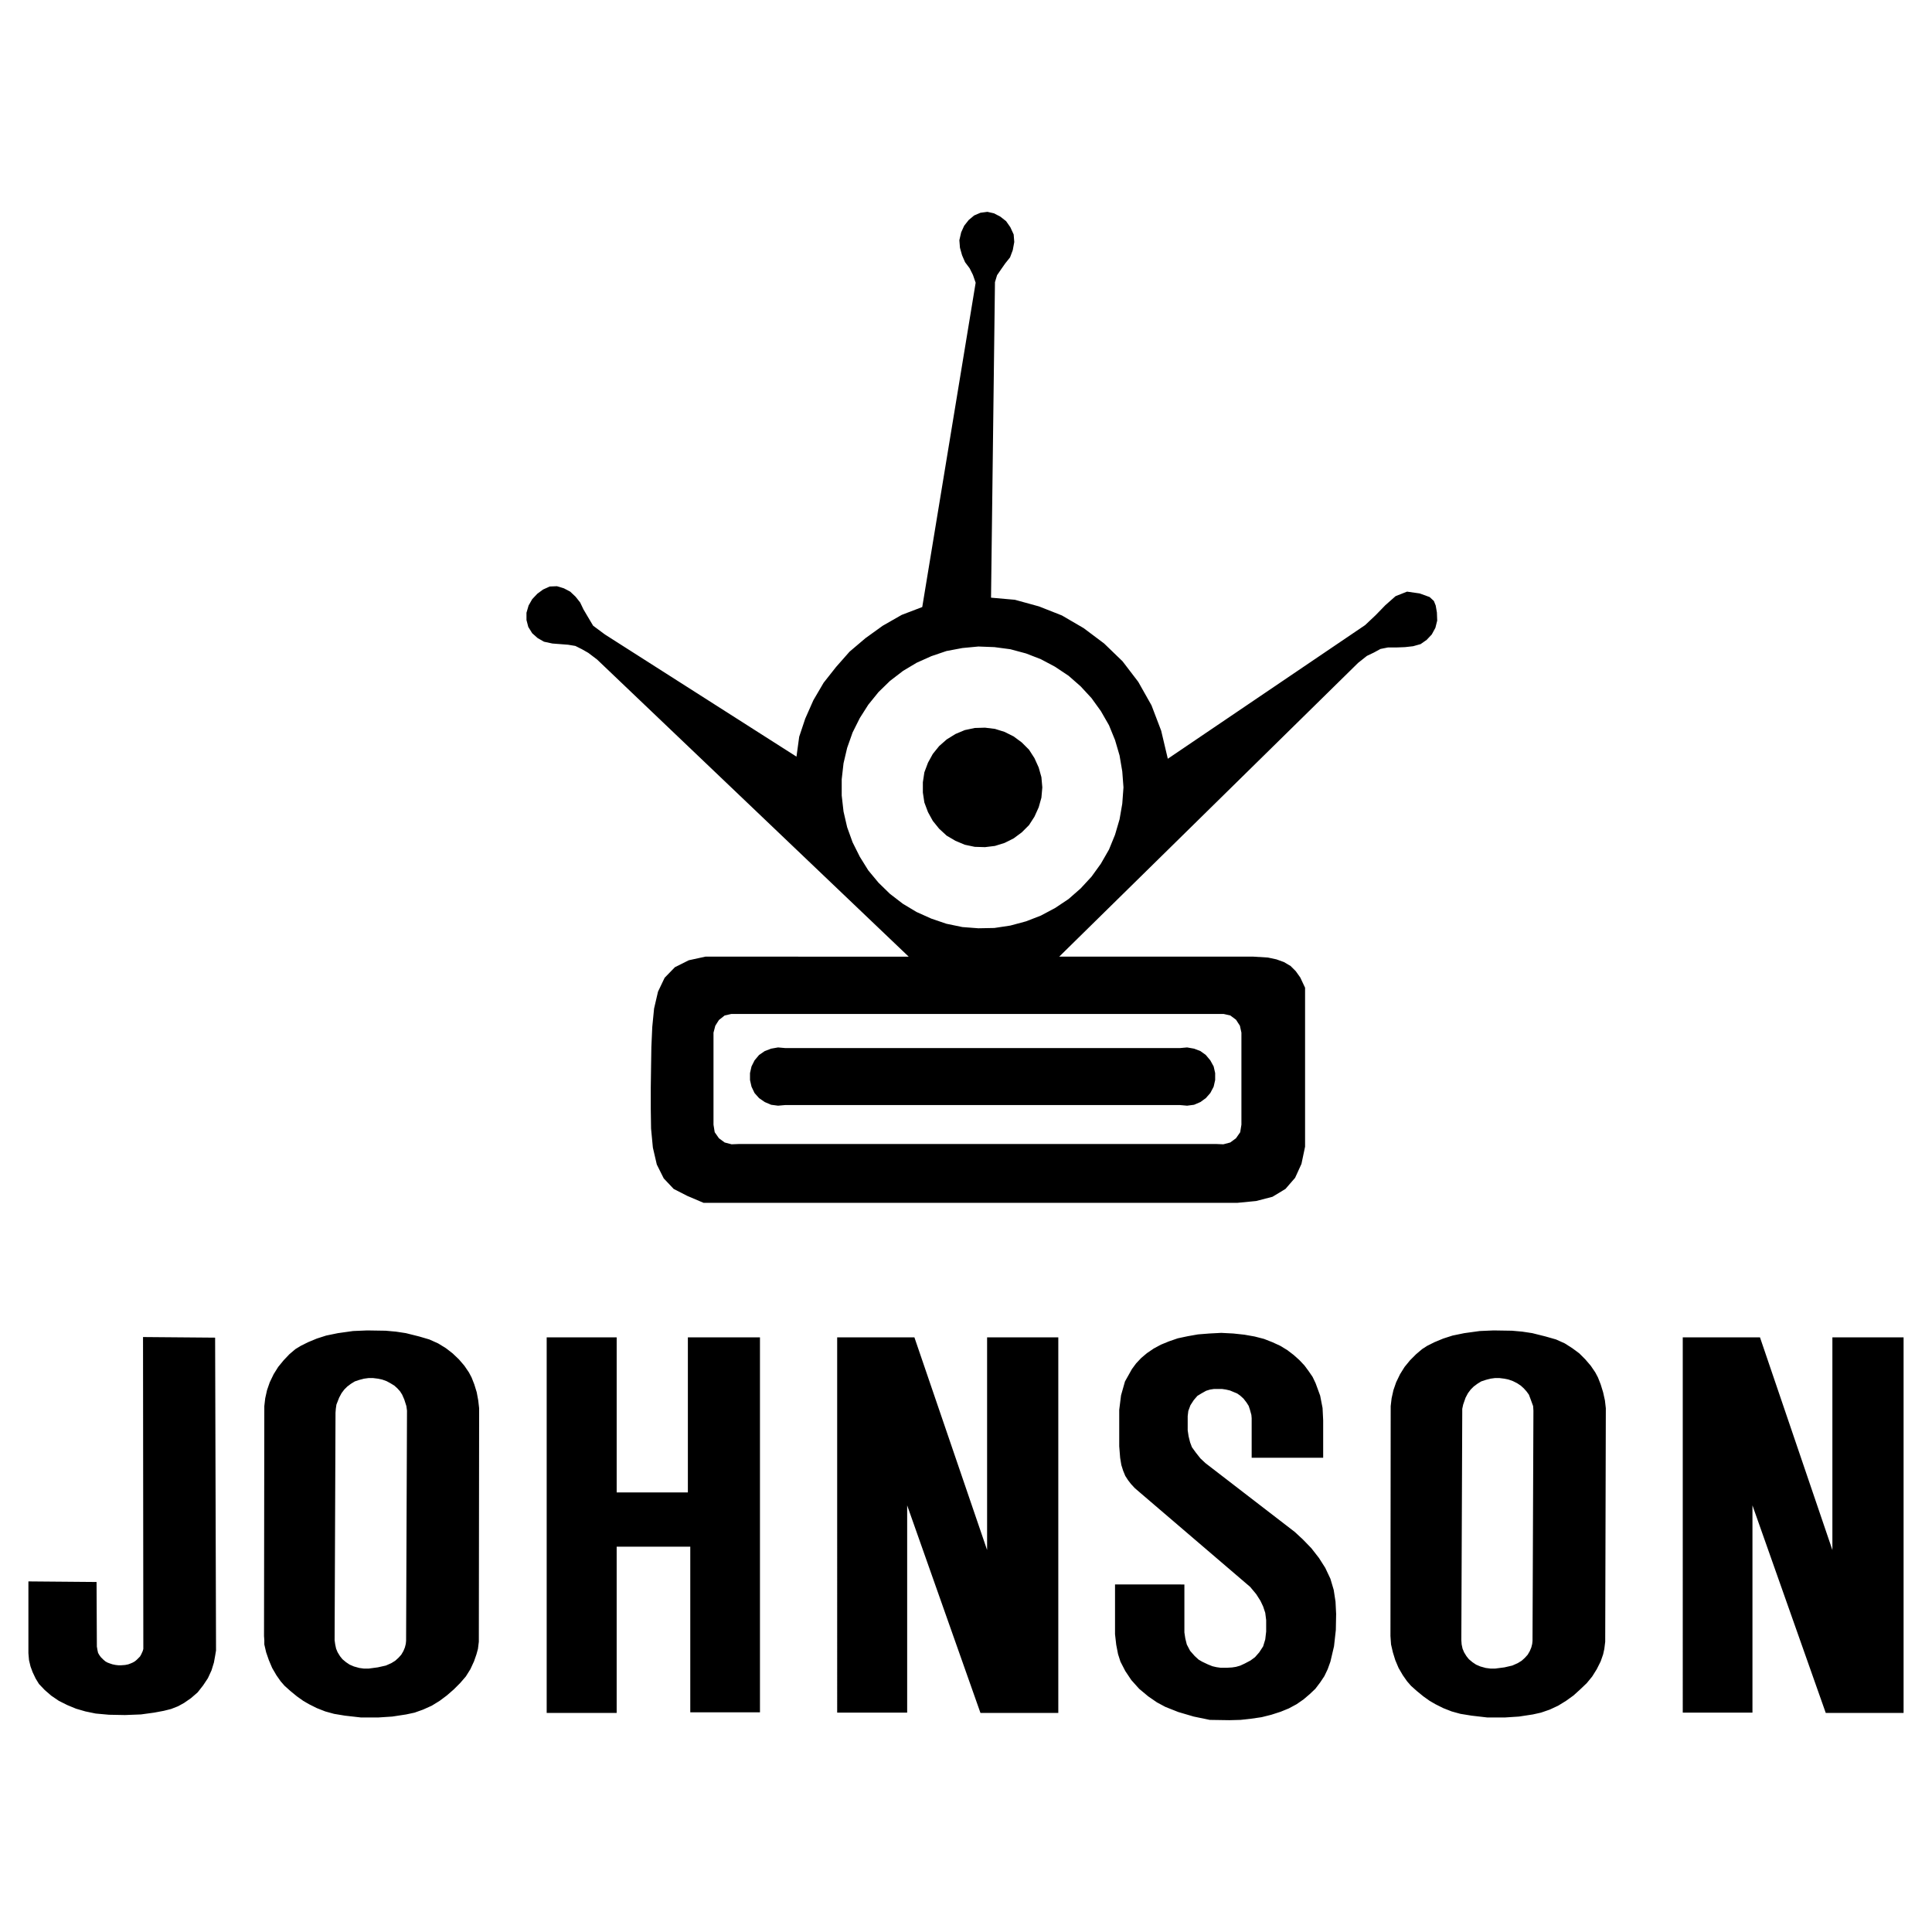 <?xml version="1.0" encoding="utf-8"?>
<!-- Generator: Adobe Illustrator 13.0.0, SVG Export Plug-In . SVG Version: 6.00 Build 14948)  -->
<!DOCTYPE svg PUBLIC "-//W3C//DTD SVG 1.0//EN" "http://www.w3.org/TR/2001/REC-SVG-20010904/DTD/svg10.dtd">
<svg version="1.0" id="Layer_1" xmlns="http://www.w3.org/2000/svg" xmlns:xlink="http://www.w3.org/1999/xlink" x="0px" y="0px"
	 width="192.756px" height="192.756px" viewBox="0 0 192.756 192.756" enable-background="new 0 0 192.756 192.756"
	 xml:space="preserve">
<g>
	<polygon fill-rule="evenodd" clip-rule="evenodd" fill="#FFFFFF" points="0,0 192.756,0 192.756,192.756 0,192.756 0,0 	"/>
	<path fill-rule="evenodd" clip-rule="evenodd" d="M2.834,157.777v7.163l0.06,0.692l0.151,0.632l0.211,0.572l0.3,0.632l0.332,0.542
		l0.572,0.602l0.662,0.572l0.752,0.511l0.843,0.422l0.873,0.361l0.933,0.271l1.023,0.211l1.324,0.12l1.595,0.03l1.595-0.061
		l1.324-0.181l0.963-0.18l0.722-0.182l0.692-0.271l0.602-0.331l0.692-0.481l0.662-0.572l0.542-0.691l0.481-0.723l0.361-0.782
		l0.241-0.783l0.12-0.662l0.091-0.542l-0.091-31.211l-7.193-0.06l0.03,30.88v0.24l-0.06,0.211l-0.151,0.331l-0.12,0.211l-0.15,0.15
		l-0.181,0.181l-0.181,0.15l-0.21,0.12l-0.211,0.091l-0.241,0.09l-0.301,0.061l-0.391,0.03h-0.301l-0.271-0.03l-0.301-0.061
		l-0.271-0.09l-0.241-0.091l-0.211-0.12l-0.21-0.181l-0.241-0.241l-0.15-0.21l-0.121-0.211l-0.06-0.271l-0.061-0.361l-0.03-6.441
		L2.834,157.777L2.834,157.777z M33.384,163.646l0.09-22.694l0.03-0.391l0.06-0.422l0.271-0.692l0.241-0.451l0.271-0.361
		l0.301-0.301l0.361-0.271l0.392-0.241l0.451-0.15l0.452-0.12l0.451-0.061h0.482l0.481,0.061l0.421,0.09l0.421,0.15l0.391,0.211
		l0.392,0.24l0.301,0.271l0.271,0.301l0.21,0.331l0.21,0.481l0.211,0.662l0.06,0.452l-0.09,22.964l-0.03,0.301l-0.09,0.361
		l-0.15,0.361l-0.211,0.361l-0.271,0.301l-0.331,0.301l-0.391,0.241l-0.542,0.24l-0.813,0.181l-0.903,0.121h-0.481l-0.452-0.061
		l-0.542-0.15l-0.421-0.181l-0.361-0.241l-0.361-0.301l-0.241-0.301l-0.241-0.392l-0.15-0.36l-0.09-0.422L33.384,163.646
		L33.384,163.646z M26.341,163.225l0.03,0.422v0.421l0.181,0.782l0.271,0.783l0.332,0.782l0.421,0.723l0.421,0.602l0.392,0.451
		l0.572,0.512l0.662,0.542l0.632,0.451l0.572,0.331l0.783,0.392l0.843,0.331l0.873,0.241l1.083,0.18l1.596,0.181h1.746l1.384-0.09
		l1.384-0.211l0.843-0.181l0.843-0.301l0.873-0.392l0.782-0.481l0.723-0.541l0.692-0.603l0.632-0.632l0.572-0.662l0.452-0.723
		l0.361-0.782l0.241-0.692l0.15-0.542l0.09-0.722l0.03-23.296l-0.09-0.782l-0.15-0.812l-0.241-0.783l-0.271-0.692l-0.271-0.512
		l-0.451-0.662l-0.542-0.632l-0.632-0.602l-0.662-0.512l-0.783-0.481l-0.873-0.392l-1.023-0.301l-1.324-0.331l-0.994-0.15
		l-1.023-0.091l-1.836-0.029l-1.415,0.06l-1.505,0.211l-1.174,0.241l-0.933,0.3l-0.873,0.362l-0.723,0.36l-0.542,0.331l-0.602,0.512
		l-0.572,0.603l-0.542,0.662l-0.452,0.722l-0.391,0.812l-0.271,0.783l-0.181,0.812l-0.09,0.782L26.341,163.225L26.341,163.225z
		 M54.542,170.899h6.983v-16.584h7.344v16.523h6.953v-37.411h-7.193v15.471h-7.103v-15.471h-6.983V170.899L54.542,170.899z
		 M83.526,170.869h6.982v-20.677l7.313,20.707h7.766v-37.472h-7.104v21.219l-7.253-21.219h-7.705V170.869L83.526,170.869z
		 M111.246,158.078v4.966l0.12,1.054l0.181,0.933l0.241,0.753l0.481,0.933l0.602,0.903l0.783,0.873l0.902,0.752l0.873,0.602
		l0.843,0.452l1.294,0.512l1.535,0.451l1.596,0.331l1.956,0.03l1.113-0.03l1.084-0.12l1.023-0.15l0.963-0.241l0.933-0.301
		l0.812-0.331l0.783-0.422l0.692-0.481l0.602-0.512l0.572-0.541l0.481-0.633l0.421-0.632l0.331-0.692l0.271-0.752l0.361-1.535
		l0.181-1.625l0.03-1.596l-0.061-1.233l-0.181-1.174l-0.331-1.114l-0.511-1.083l-0.633-0.993l-0.752-0.964l-0.843-0.872
		l-0.812-0.753l-8.909-6.862l-0.512-0.481l-0.451-0.571l-0.392-0.542l-0.181-0.482l-0.15-0.602l-0.091-0.602v-1.415l0.061-0.512
		l0.211-0.571l0.331-0.512l0.361-0.422l0.392-0.24l0.481-0.271l0.391-0.12l0.392-0.06h0.392h0.421l0.392,0.06l0.391,0.091
		l0.361,0.15l0.361,0.15l0.301,0.211l0.331,0.301l0.301,0.391l0.211,0.331l0.121,0.361l0.15,0.542l0.029,0.331v3.943h7.134v-3.732
		l-0.061-1.234l-0.24-1.233l-0.452-1.234l-0.301-0.632l-0.391-0.572l-0.422-0.571l-0.512-0.542l-0.572-0.512l-0.632-0.481
		l-0.692-0.422l-0.782-0.36l-0.843-0.331l-0.933-0.241l-1.023-0.181l-1.114-0.12l-1.203-0.061l-1.174,0.061l-1.144,0.09
		l-1.024,0.181l-0.992,0.211l-0.873,0.301l-0.812,0.331l-0.723,0.392l-0.662,0.451l-0.572,0.481l-0.512,0.542l-0.421,0.571
		l-0.692,1.234l-0.392,1.385l-0.181,1.444v0.782v2.859l0.091,1.145l0.12,0.722l0.181,0.572l0.211,0.512l0.271,0.421l0.301,0.392
		l0.392,0.421l0.632,0.542l10.865,9.3l0.603,0.723l0.421,0.662l0.271,0.572l0.21,0.632l0.091,0.723v1.144l-0.091,0.782l-0.21,0.692
		l-0.392,0.602l-0.422,0.481l-0.451,0.332l-0.571,0.301l-0.452,0.21l-0.421,0.121l-0.392,0.06l-0.512,0.03h-0.632l-0.421-0.06
		l-0.392-0.091l-0.452-0.181l-0.571-0.271l-0.361-0.211l-0.391-0.361l-0.452-0.512l-0.331-0.632l-0.15-0.602l-0.091-0.603v-4.785
		H111.246L111.246,158.078z M145.798,163.646l0.091-22.694v-0.391l0.09-0.422l0.241-0.692l0.24-0.451l0.271-0.361l0.301-0.301
		l0.361-0.271l0.391-0.241l0.452-0.15l0.451-0.12l0.451-0.061h0.481l0.482,0.061l0.421,0.09l0.422,0.15l0.421,0.211l0.361,0.24
		l0.301,0.271l0.271,0.301l0.241,0.331l0.181,0.481l0.241,0.662l0.029,0.452l-0.09,22.964l-0.03,0.301l-0.09,0.361l-0.151,0.361
		l-0.21,0.361l-0.271,0.301l-0.331,0.301l-0.391,0.241l-0.542,0.24l-0.782,0.181l-0.934,0.121h-0.451l-0.481-0.061l-0.542-0.15
		l-0.422-0.181l-0.36-0.241l-0.361-0.301l-0.241-0.301l-0.24-0.392l-0.15-0.36l-0.091-0.422L145.798,163.646L145.798,163.646z
		 M138.726,163.225l0.029,0.422l0.03,0.421l0.181,0.782l0.241,0.783l0.331,0.782l0.421,0.723l0.422,0.602l0.391,0.451l0.572,0.512
		l0.662,0.542l0.632,0.451l0.572,0.331l0.782,0.392l0.843,0.331l0.873,0.241l1.113,0.18l1.565,0.181h1.775l1.385-0.09l1.385-0.211
		l0.812-0.181l0.873-0.301l0.842-0.392l0.783-0.481l0.752-0.541l0.663-0.603l0.662-0.632l0.541-0.662l0.451-0.723l0.392-0.782
		l0.241-0.692l0.12-0.542l0.09-0.722l0.061-23.296l-0.09-0.782l-0.181-0.812l-0.241-0.783l-0.271-0.692l-0.271-0.512l-0.451-0.662
		l-0.542-0.632l-0.602-0.602l-0.692-0.512l-0.753-0.481l-0.872-0.392l-1.054-0.301l-1.324-0.331l-0.993-0.15l-1.023-0.091
		l-1.836-0.029l-1.385,0.06l-1.535,0.211l-1.174,0.241l-0.933,0.3l-0.873,0.362l-0.722,0.36l-0.512,0.331l-0.603,0.512l-0.602,0.603
		l-0.542,0.662l-0.451,0.722l-0.392,0.812l-0.271,0.783l-0.181,0.812l-0.091,0.782L138.726,163.225L138.726,163.225z
		 M167.89,170.869h6.953v-20.677l7.313,20.707h7.765v-37.472h-7.103v21.219l-7.224-21.219h-7.705V170.869L167.89,170.869z
		 M103.992,78.56l-0.09-1.023l-0.271-0.963l-0.422-0.933l-0.542-0.843l-0.722-0.722l-0.812-0.602l-0.903-0.452l-0.963-0.301
		l-0.993-0.121l-1.024,0.03l-0.993,0.211l-0.933,0.391l-0.873,0.542l-0.752,0.662l-0.632,0.783l-0.481,0.873l-0.362,0.963
		l-0.15,0.993v1.023l0.15,0.993l0.362,0.963l0.481,0.874l0.632,0.782l0.752,0.692l0.873,0.512l0.933,0.392l0.993,0.21l1.024,0.03
		l0.993-0.121l0.963-0.301l0.903-0.452l0.812-0.602l0.722-0.722l0.542-0.843l0.422-0.933l0.271-0.963L103.992,78.56L103.992,78.56z
		 M78.319,104.564l-0.692-0.061l-0.692,0.121l-0.632,0.24l-0.572,0.392l-0.452,0.542l-0.301,0.602l-0.15,0.662v0.692l0.15,0.662
		l0.301,0.632l0.452,0.512l0.572,0.392l0.632,0.271l0.692,0.091l0.692-0.061h39.428l0.692,0.061l0.692-0.091l0.632-0.271
		l0.542-0.392l0.451-0.512l0.331-0.632l0.15-0.662v-0.692l-0.15-0.662l-0.331-0.602l-0.451-0.542l-0.542-0.392l-0.632-0.24
		l-0.692-0.121l-0.692,0.061H78.319L78.319,104.564z M112.089,78.56l-0.12-1.595l-0.271-1.596l-0.451-1.535l-0.602-1.475
		l-0.812-1.415l-0.934-1.294l-1.084-1.174l-1.203-1.054l-1.354-0.903l-1.415-0.752l-1.475-0.572l-1.565-0.421l-1.595-0.211
		l-1.595-0.06l-1.596,0.151l-1.595,0.301l-1.505,0.512l-1.475,0.662l-1.354,0.812l-1.294,0.993l-1.144,1.114l-1.023,1.264
		l-0.842,1.324l-0.723,1.445l-0.542,1.535l-0.361,1.535l-0.181,1.595v1.625l0.181,1.595l0.361,1.565l0.542,1.505l0.723,1.445
		l0.842,1.354l1.023,1.234l1.144,1.114l1.294,0.993l1.354,0.812l1.475,0.662l1.505,0.512l1.595,0.331l1.596,0.121l1.595-0.03
		l1.595-0.241l1.565-0.421l1.475-0.572l1.415-0.752l1.354-0.903l1.203-1.054l1.084-1.174l0.934-1.294l0.812-1.415l0.602-1.475
		l0.451-1.535l0.271-1.565L112.089,78.56L112.089,78.56z M73.684,101.163h47.675h0.722l0.662,0.15l0.572,0.422l0.391,0.602
		l0.151,0.692v8.518v0.662l-0.121,0.753l-0.421,0.602l-0.572,0.422l-0.692,0.181l-0.722-0.03H73.744l-0.752,0.03l-0.692-0.181
		l-0.572-0.422l-0.421-0.602l-0.121-0.753v-0.662v-8.518l0.181-0.692l0.361-0.571l0.572-0.452l0.662-0.15H73.684L73.684,101.163z
		 M141.645,59.208l-1.264-0.181l-1.144,0.452l-1.023,0.903l-0.964,0.993l-1.053,0.993l-19.684,13.333l-0.662-2.799l-0.964-2.528
		l-1.324-2.348l-1.564-2.046l-1.837-1.776l-2.046-1.535l-2.167-1.264l-2.288-0.903l-2.407-0.662l-2.378-0.21l0.392-31.482
		l0.21-0.692l0.392-0.572l0.422-0.603l0.481-0.602l0.271-0.722l0.15-0.813l-0.06-0.752l-0.332-0.722l-0.421-0.602l-0.572-0.451
		l-0.632-0.331l-0.662-0.151l-0.692,0.09l-0.632,0.271l-0.542,0.452l-0.452,0.572l-0.301,0.662l-0.181,0.783l0.06,0.752l0.211,0.752
		l0.301,0.692l0.452,0.602l0.331,0.662l0.271,0.783l-5.328,32.355l-2.046,0.782l-1.896,1.083l-1.715,1.234l-1.595,1.354
		l-1.354,1.535l-1.234,1.565l-1.023,1.746l-0.812,1.835l-0.602,1.806l-0.271,1.986L60.351,63.301l-1.174-0.873l-0.572-0.963
		l-0.391-0.662l-0.331-0.692l-0.452-0.572l-0.542-0.512l-0.632-0.331l-0.692-0.21l-0.722,0.03l-0.662,0.301l-0.572,0.421
		l-0.511,0.542l-0.361,0.632l-0.21,0.723v0.722l0.18,0.692l0.392,0.632l0.542,0.481l0.632,0.361l0.842,0.181l0.783,0.06l0.783,0.061
		l0.722,0.12l0.662,0.331l0.632,0.361l0.873,0.662l31.09,29.646H72.3h-1.926l-1.655,0.361l-1.384,0.692l-1.023,1.053l-0.662,1.385
		l-0.392,1.686l-0.181,1.836l-0.09,2.017l-0.03,1.986l-0.03,2.076v2.047l0.03,2.017l0.181,1.896l0.391,1.686l0.692,1.384
		l0.993,1.054l1.354,0.692l1.625,0.692h53.273l1.866-0.181l1.625-0.422l1.294-0.782l0.964-1.113l0.632-1.385l0.361-1.716V98.545
		l-0.481-1.023l-0.452-0.632l-0.512-0.512l-0.662-0.391l-0.752-0.271l-0.843-0.181l-1.445-0.09h-19.383l29.827-29.315l0.873-0.692
		l0.692-0.331l0.662-0.361l0.752-0.15h0.873l0.812-0.031l0.812-0.09l0.753-0.211l0.602-0.421l0.512-0.542l0.361-0.662l0.181-0.722
		l-0.03-0.813l-0.12-0.692l-0.181-0.451l-0.422-0.392L141.645,59.208L141.645,59.208z"/>
</g>
</svg>
